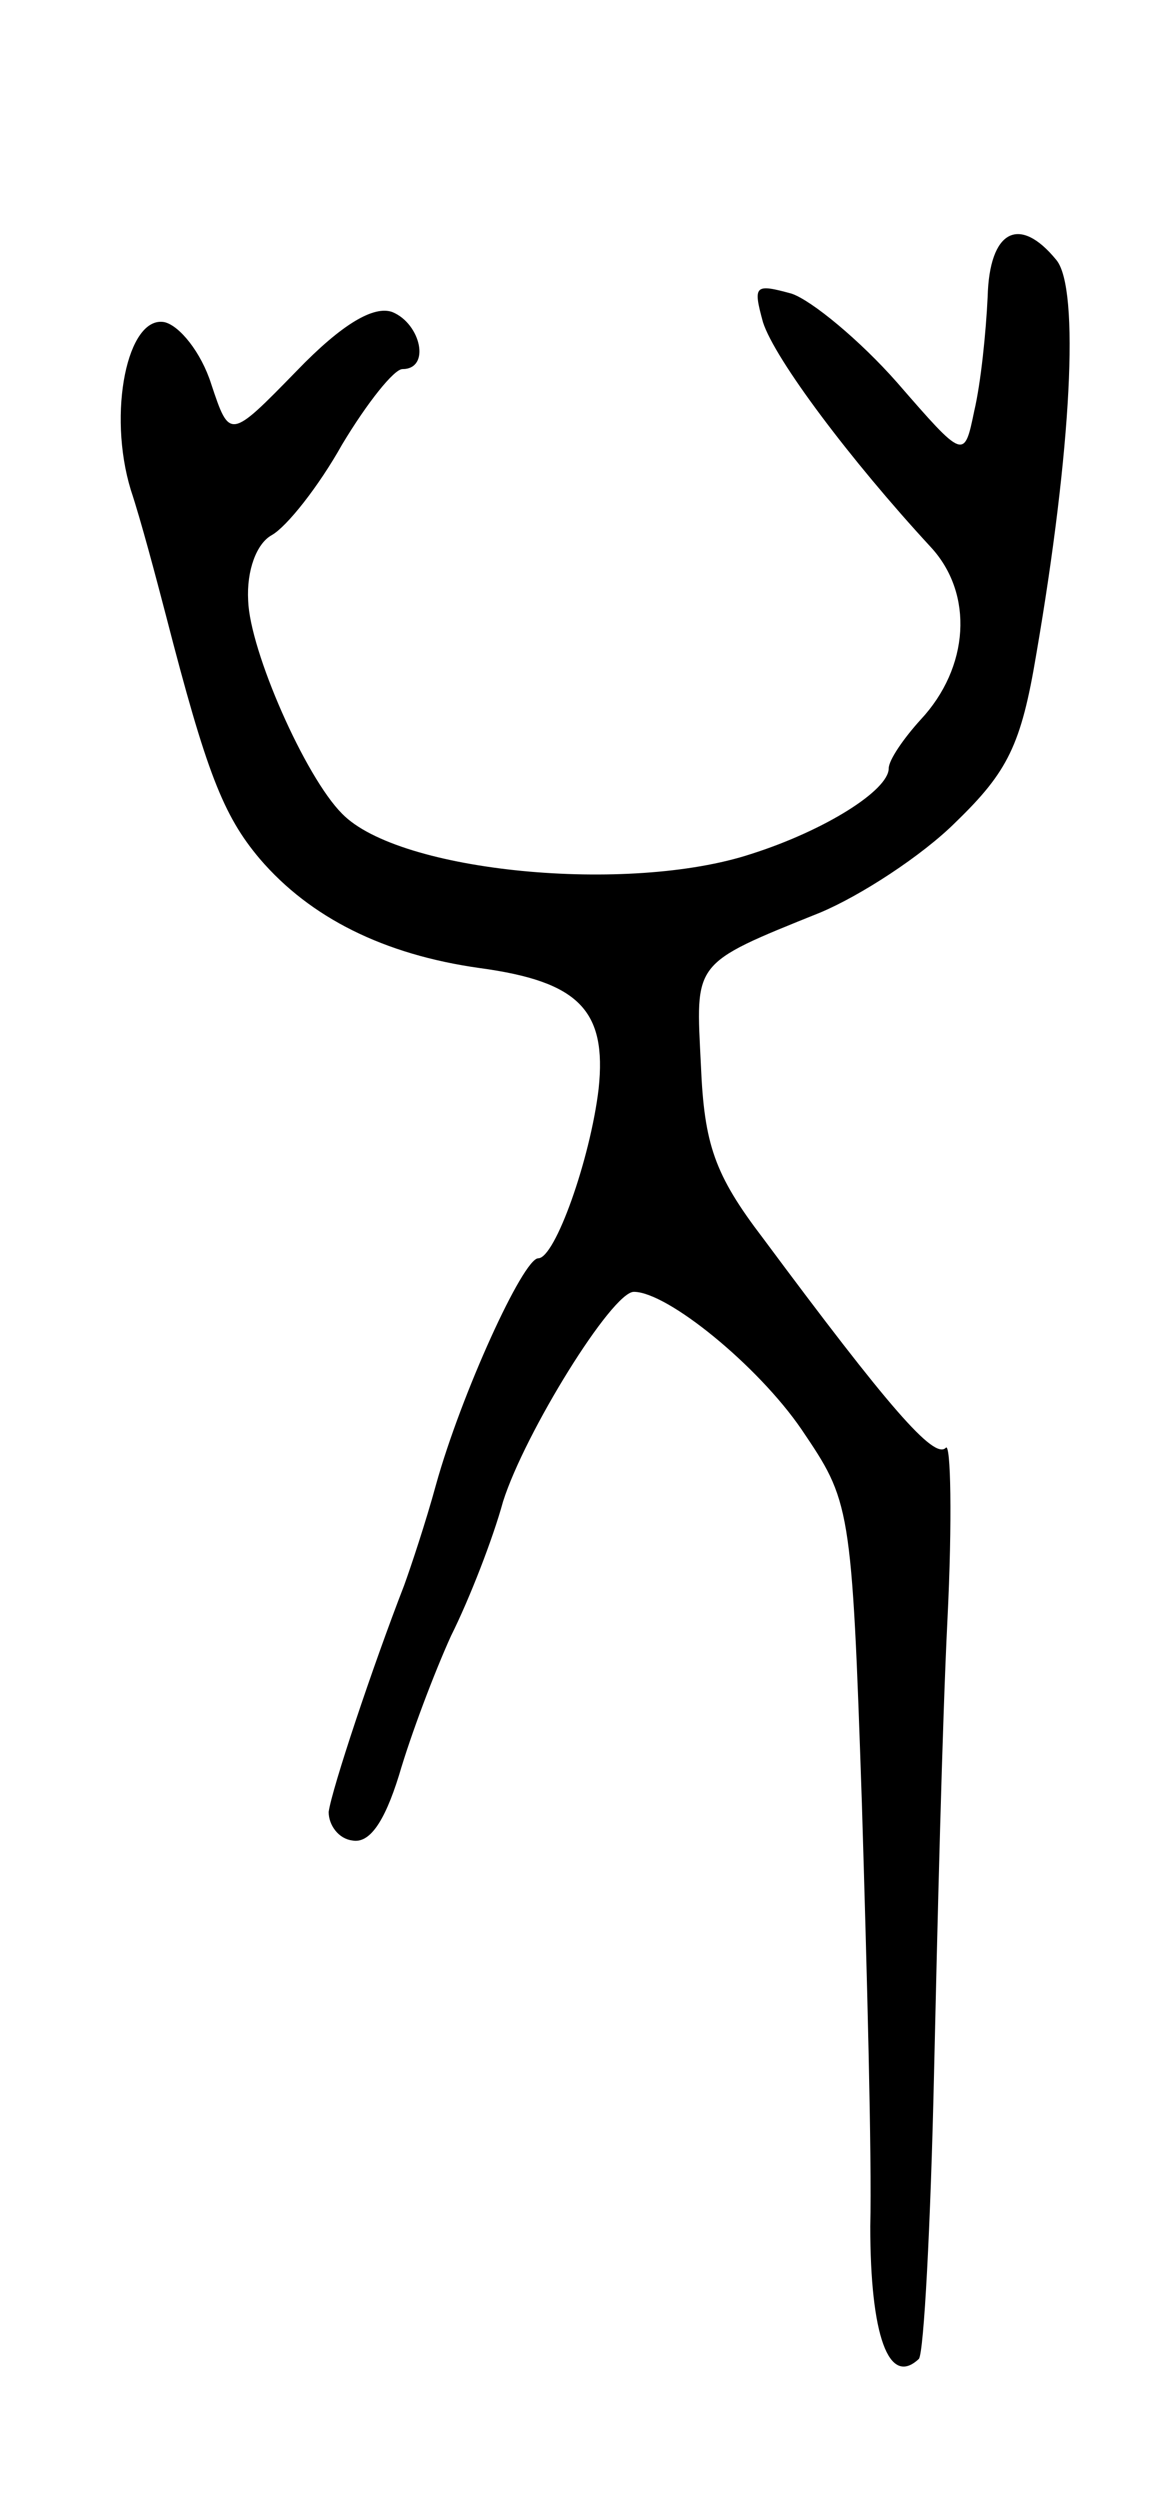<svg version="1.0" xmlns="http://www.w3.org/2000/svg" width="69" height="149" viewBox="0 0 69 149" ><g transform="translate(0,149) scale(0.1,-0.1)" ><path d="M589 1313 c-1 -21 -4 -51 -8 -68 -6 -29 -6 -29 -46 17 -22 25 -51 49 -63 53 -22 6 -23 5 -17 -17 7 -22 52 -82 100 -134 26 -28 23 -72 -6 -103 -10 -11 -19 -24 -19 -29 0 -13 -38 -37 -82 -51 -73 -24 -210 -11 -244 24 -22 22 -55 97 -56 127 -1 18 5 34 14 39 9 5 28 29 42 54 15 25 31 45 36 45 17 0 11 27 -6 34 -11 4 -30 -7 -57 -35 -40 -41 -40 -41 -51 -8 -6 19 -19 35 -28 37 -22 4 -34 -54 -20 -100 6 -18 15 -52 21 -75 24 -93 34 -119 56 -145 30 -35 74 -57 131 -65 59 -8 76 -25 71 -72 -5 -42 -26 -101 -36 -101 -9 0 -46 -81 -61 -135 -6 -22 -15 -49 -19 -60 -19 -49 -43 -121 -45 -135 0 -8 6 -16 14 -17 10 -2 19 10 28 39 7 24 21 61 31 83 11 22 25 58 31 80 13 41 65 125 78 125 20 0 74 -44 100 -82 29 -43 30 -44 36 -223 3 -99 6 -212 5 -252 0 -65 11 -96 29 -79 3 4 7 80 9 169 2 89 5 211 8 271 3 60 2 107 -1 103 -7 -7 -34 24 -109 125 -29 38 -35 56 -37 103 -3 62 -6 60 71 91 24 10 61 34 81 54 31 30 39 46 48 100 21 122 26 218 12 235 -22 27 -40 18 -41 -22z"/></g></svg> 
